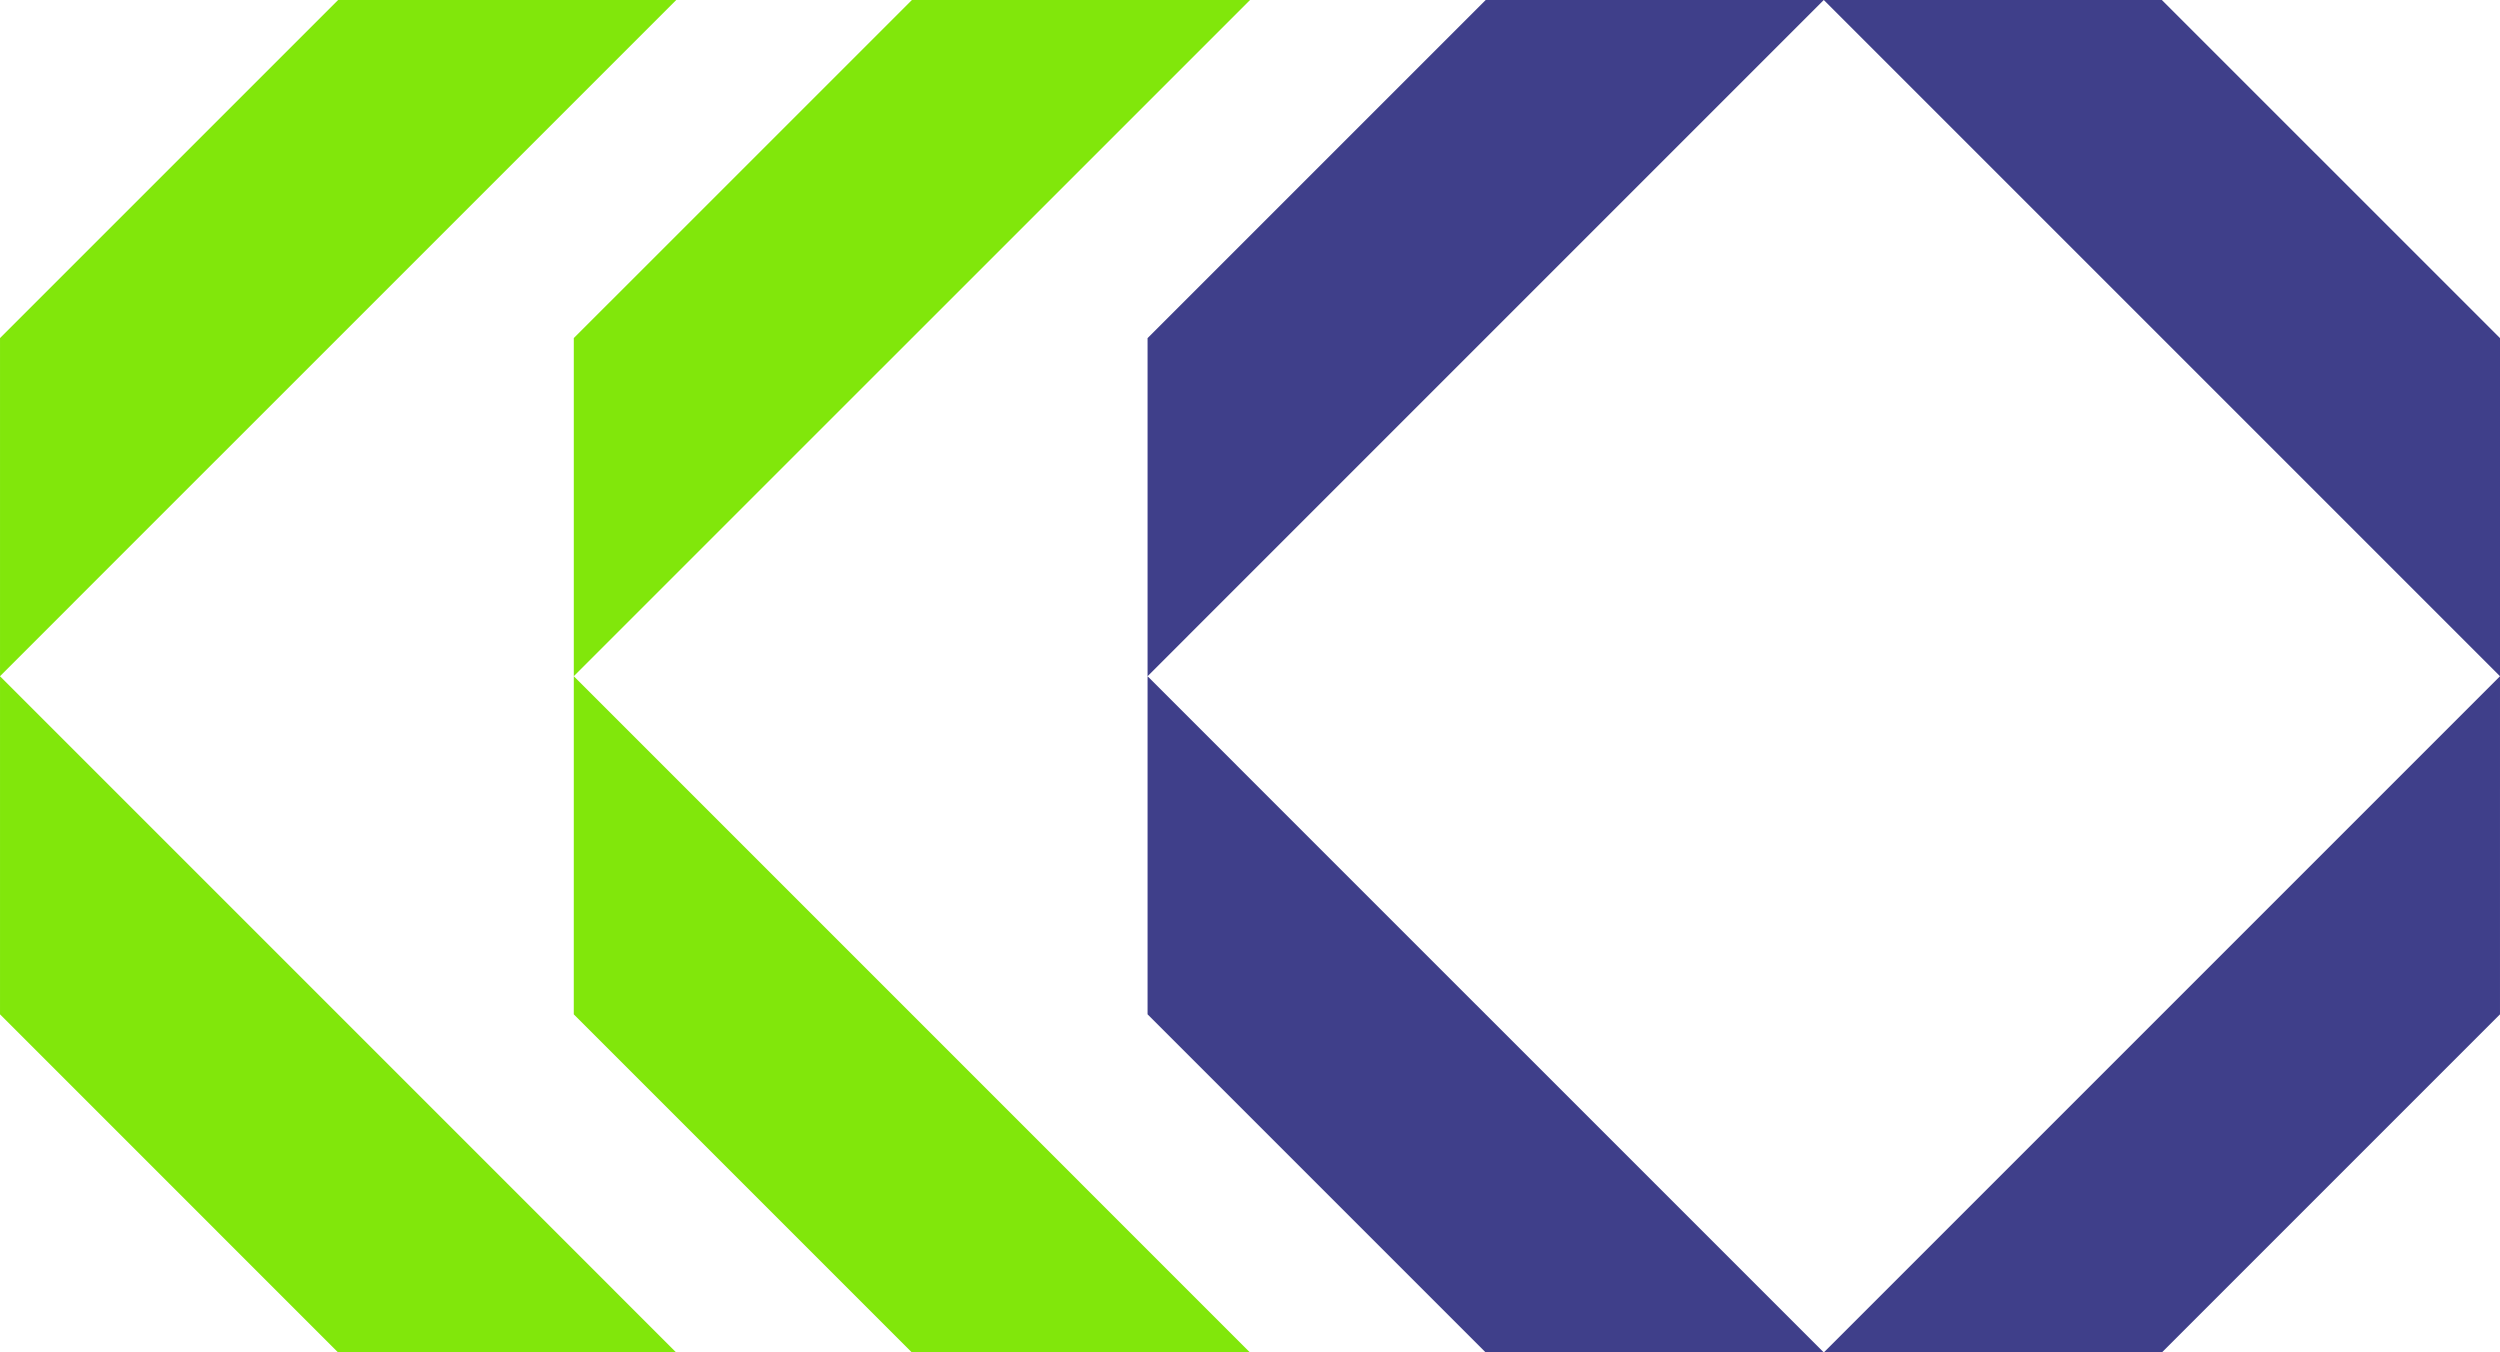 <?xml version="1.0" encoding="UTF-8" standalone="no"?> <svg xmlns="http://www.w3.org/2000/svg" xmlns:svg="http://www.w3.org/2000/svg" width="209.137" height="113.143" viewBox="0 0 209.137 113.143" version="1.1" id="svg1" xml:space="preserve"><defs id="defs1"></defs><g id="layer1" transform="translate(-1241.773,-353.409)"><g style="fill:none" id="g8" transform="translate(1227.052,339.061)"><path id="path1-4" d="m 167.29,14.348 14.141,14.141 28.287,28.287 14.141,14.141 V 42.635 L 195.571,14.348 Z" style="fill:#3f3f8a;fill-opacity:1"></path><path id="path5-0" d="M 139.005,14.35 110.72,42.633 V 70.919 L 124.862,56.776 153.145,28.493 167.288,14.35 Z" style="fill:#3f3f8a;fill-opacity:1"></path><path id="path6-9" d="M 91.005,14.35 62.722,42.629 V 70.915 L 76.864,56.772 105.147,28.493 119.29,14.35 Z" style="fill:#81e70b;fill-opacity:1"></path><path id="path7-0" d="M 43.005,14.35 14.722,42.629 V 70.915 L 28.864,56.772 57.147,28.493 71.29,14.35 Z" style="fill:#81e70b;fill-opacity:1"></path><path id="path17-0" d="m 110.72,70.917 v 28.283 l 28.287,28.287 h 28.283 L 153.147,113.344 124.86,85.059 Z" style="fill:#3f3f8a;fill-opacity:1"></path><path id="path18-66" d="m 62.722,70.919 -0.002,28.283 28.287,28.289 H 119.29 L 105.149,113.348 76.862,85.059 Z" style="fill:#81e70b;fill-opacity:1"></path><path id="path19-1" d="m 14.722,70.919 v 28.283 l 28.287,28.289 h 28.281 L 57.149,113.348 28.862,85.059 Z" style="fill:#81e70b;fill-opacity:1"></path><path id="path29" d="m 223.858,70.919 -14.141,14.141 -28.285,28.285 -14.143,14.143 h 28.283 l 28.285,-28.285 z" style="fill:#3f3f8a;fill-opacity:1"></path></g></g></svg> 